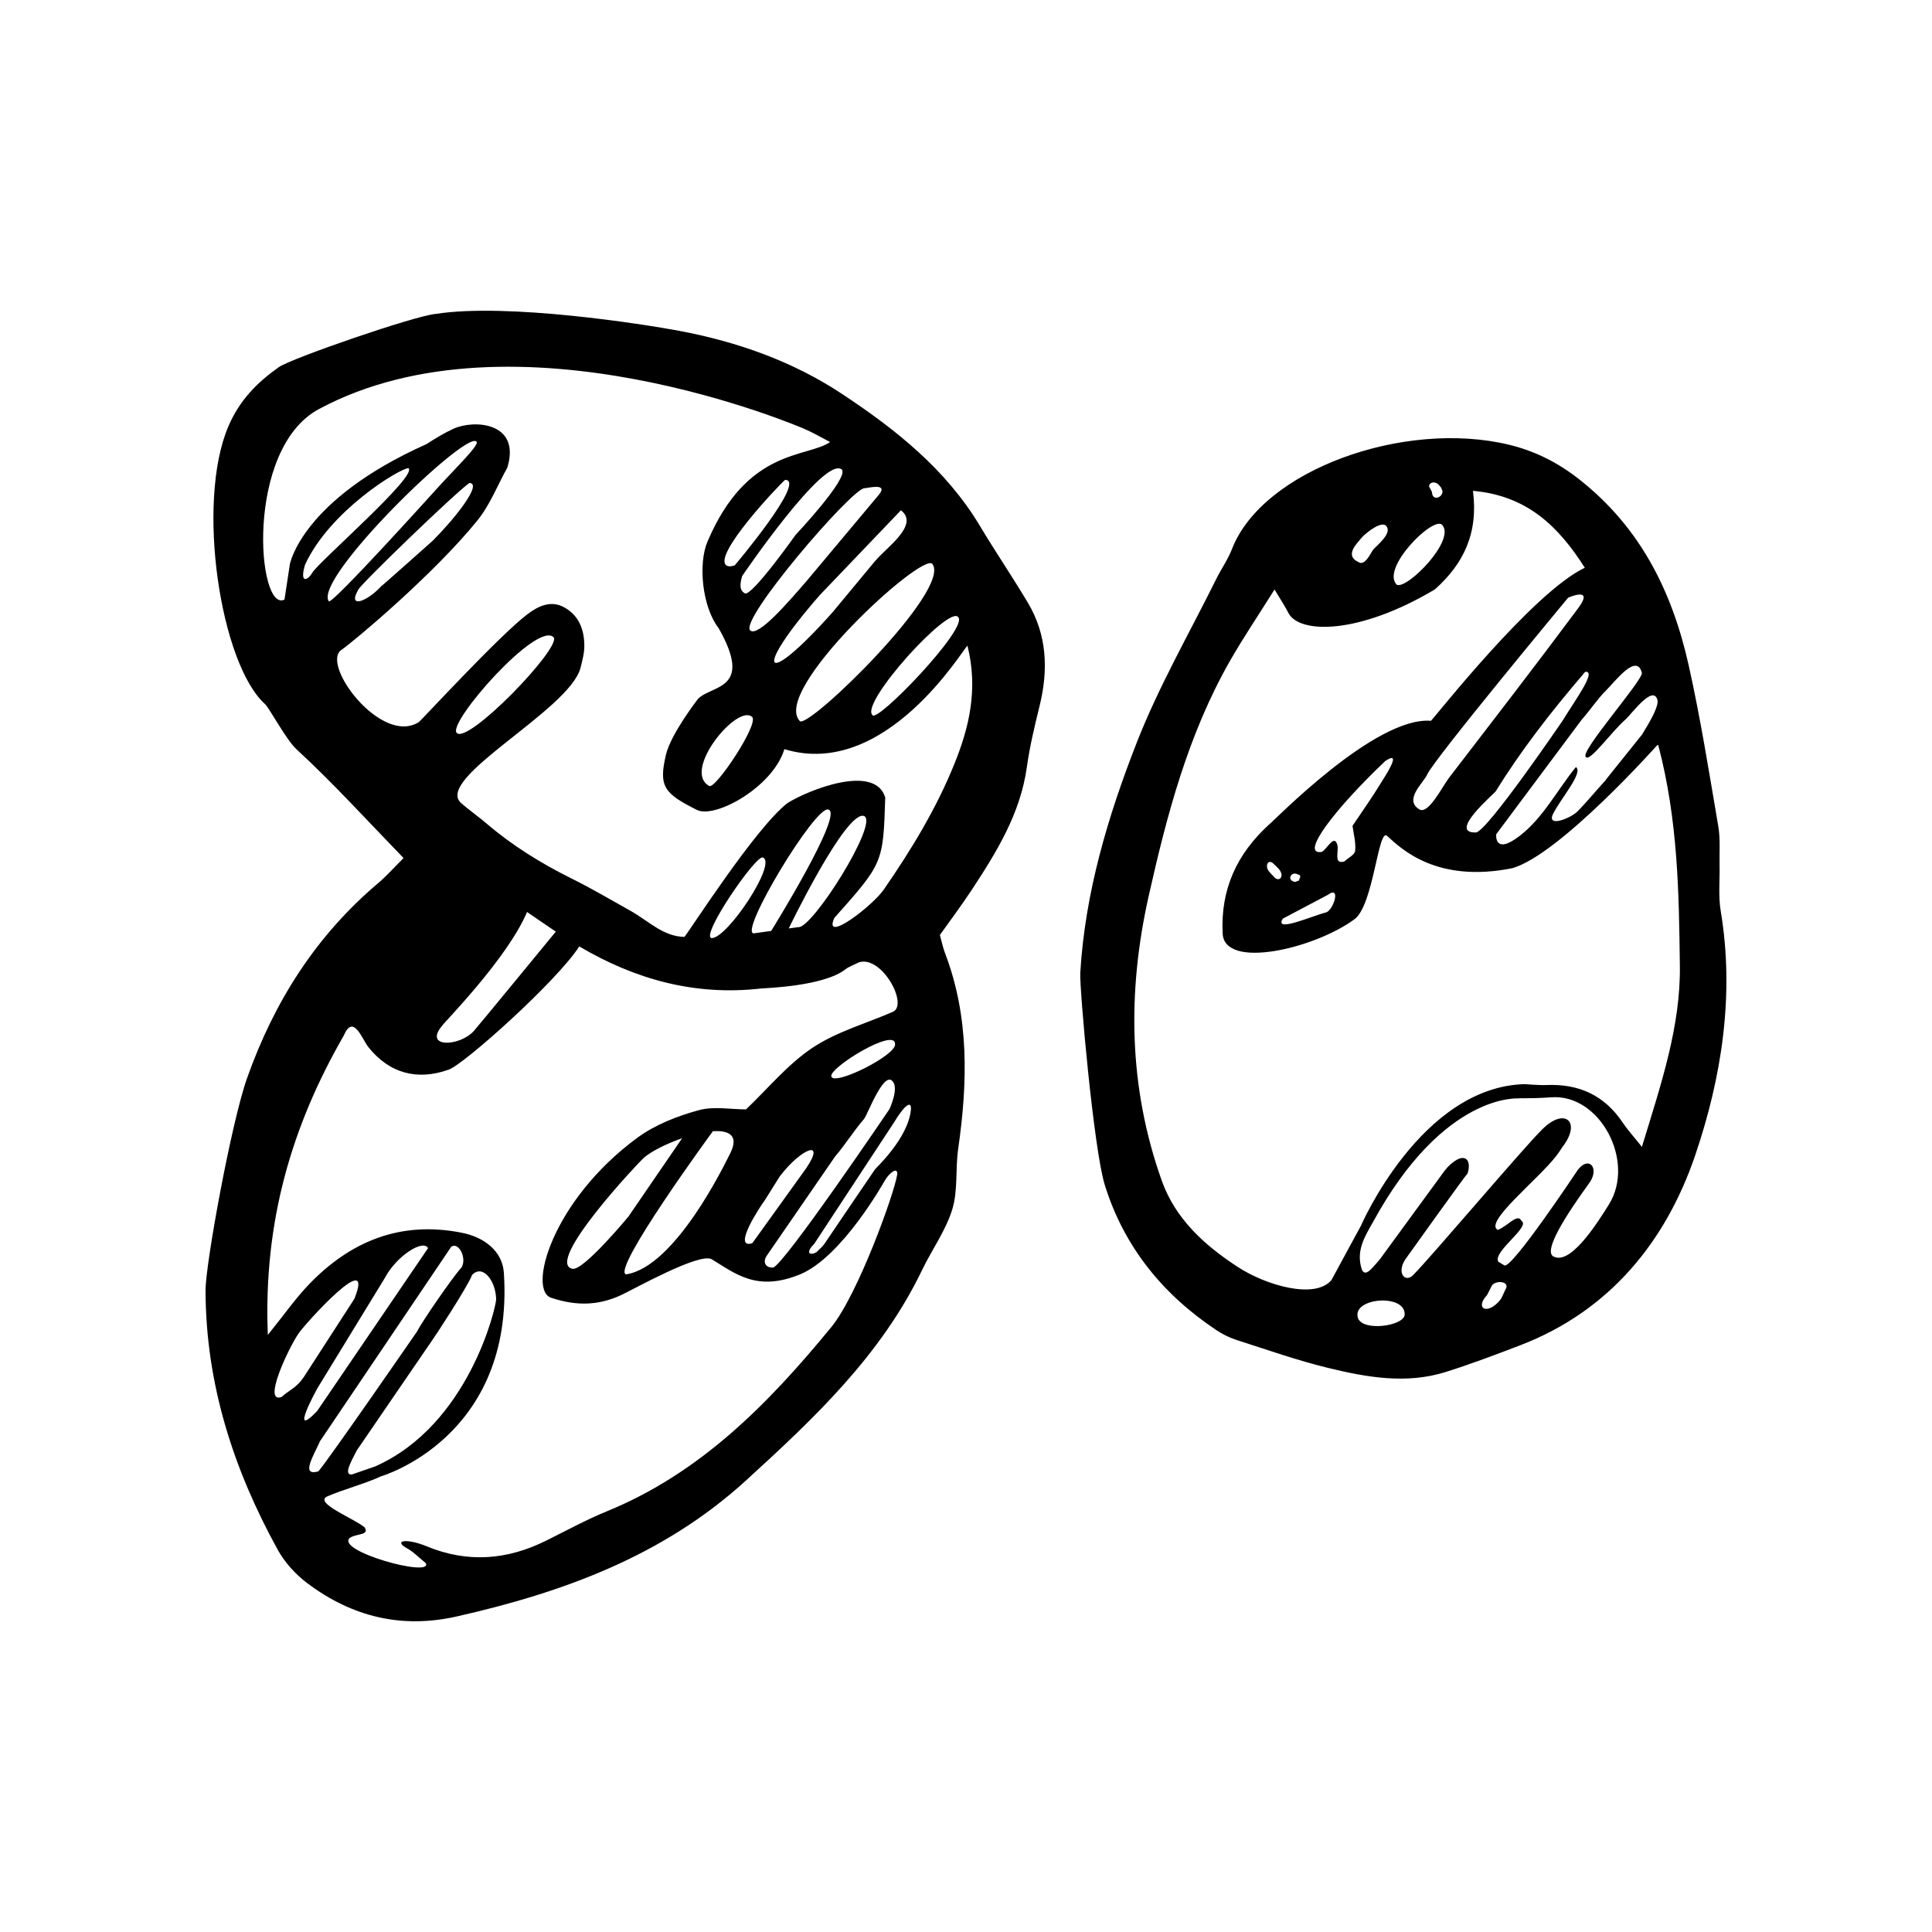 <?xml version="1.0" encoding="UTF-8"?>
<!-- Uploaded to: SVG Repo, www.svgrepo.com, Generator: SVG Repo Mixer Tools -->
<svg fill="#000000" width="800px" height="800px" version="1.1" viewBox="144 144 512 512" xmlns="http://www.w3.org/2000/svg">
 <path d="m600 385.38c-0.648-3.894-0.215-7.969-0.297-11.965-0.074-3.488 0.242-7.055-0.344-10.461-2.43-14.258-4.695-28.562-7.848-42.668-4.332-19.391-12.699-36.41-28.938-49.207-5.828-4.594-11.898-7.582-18.652-9.215-27.785-6.723-65.328 6.688-73.445 27.66-1.074 2.785-2.867 5.281-4.191 7.977-7.117 14.375-15.191 28.371-21.016 43.242-7.664 19.566-13.715 39.801-14.988 61.07-0.23 3.918 3.543 46.754 6.508 56.254 5.109 16.348 15.312 28.914 29.461 38.363 1.641 1.098 3.465 2.031 5.316 2.629 8.125 2.609 16.207 5.461 24.477 7.473 10.219 2.484 20.656 4.328 31.074 1.062 6.699-2.106 13.273-4.602 19.836-7.113 23.73-9.129 38.586-27.617 46.305-50.359 6.984-20.562 10.469-42.516 6.742-64.742zm-30.348-58.438c2.41-2.387 8.082-10.016 9.465-4.625 0.262 1.988-16.539 20.934-14.863 22.262 0.945 1.582 6.863-6.734 10.484-9.879 1.613-1.402 7.453-9.613 8.535-5.062 0.195 1.883-2.062 5.664-4.098 9.012l-9.609 11.977 0.012 0.055c-2.481 2.707-5.394 6.227-7.582 8.402-1.785 1.777-8.066 4.273-6.473 0.707 2-4.09 8.219-11.098 6.102-12.516-4.938 6.082-8.656 13.418-14.836 18.199-6.941 5.371-6.273-0.395-6.273-0.395l22.68-30.395c2.234-2.488 4.094-5.41 6.457-7.742zm-11.633 8.168s-19.828 29.125-22.844 29.5c-7.672 0.258 4.785-10.227 5.219-10.938 6.559-10.555 14.07-20.383 23.699-31.629 3.144-0.352-2.453 7.172-6.074 13.066zm-29.996 14.996c-1.793 2.332-5.473 9.801-7.856 8.402-4.277-2.539 1.102-7.07 2.031-9.215 1.77-4.062 37.379-46.898 37.379-46.898s7.074-3.152 2.656 2.785c-11.234 15.105-22.746 30-34.211 44.926zm-2.391-77.188c0.223 0.02 0.383 0.664 0.574 1.02 0.52 1.703-2.59 3.16-2.711 0.539-0.012-0.246-0.504-0.957-0.746-1.477-0.199-1.152 1.746-1.824 2.883-0.082zm0.512 10.137c3.844 3.996-9.281 17.254-11.992 15.91-4.277-4.34 9.566-18.18 11.992-15.91zm-21.516 3.703c0.641-0.898 4.641-4.367 6.41-3.641 2.602 1.898-2.539 5.684-3.211 6.648-0.621 0.891-2.188 4.422-3.906 3.144-3.809-1.781 0.035-5.207 0.707-6.152zm-0.73 206.62c-1.918-5.527 12.816-6.699 12.34-0.867-0.418 2.91-10.906 4.375-12.34 0.867zm39.059-7.637c-0.559 1.195-1.09 2.367-1.234 2.559-3.379 4.359-7.078 2.609-3.637-1.102 0.395-0.805 1.008-1.93 1.176-2.312 0.777-1.75 5.144-1.453 3.695 0.855zm27.449-22.586c-3.621 5.82-10.555 16.531-14.953 13.688-2.887-2.504 8.723-17.82 9.926-19.633 2.434-3.699-0.281-7.004-3.258-3.168 0.012 0-17.523 26.375-19.441 25.305-0.195-0.105-0.746-0.441-1.629-0.996-1.445-2.746 8.75-9.301 6.125-10.848-1.02-2.066-3.586 1.402-6.238 2.438-3.812-1.949 10.496-13.199 15.434-19.543 0.598-0.781 1.168-1.602 1.691-2.438 5.231-6.742 0.484-10.82-5.684-4.328-5.082 5.062-29.004 33.348-33.719 38.098-2.223 2.578-5.039-0.535-1.715-4.711 0 0 15.359-21.512 15.984-22.047 1.023-3.309-0.438-5.285-3.352-3.316-1.039 0.699-1.953 1.559-2.664 2.516l-0.004-0.016-17.27 23.629c-2.09 2.344-3.68 4.672-4.695 2.769-1.699-4.949 0.672-8.734 2.828-12.555l0.012-0.004c18.895-34.707 38.812-32.895 38.812-32.895l0.02-0.051c2.805 0.004 5.602-0.023 8.383-0.246 12.984-1.047 22.488 16.934 15.406 28.352zm8.711-15.227c-2.359-2.961-3.84-4.57-5.043-6.367-4.852-7.266-11.574-10.383-20.297-10.016-1.934 0.082-5.723-0.238-5.723-0.238-27.539 0.73-43.422 37.594-43.422 37.594s-5.297 9.699-7.769 14.309c-4.328 5.219-17.332 1.445-24.828-3.441-8.77-5.723-16.539-12.68-20.188-22.965-8.766-24.707-9.141-49.836-3.461-75.23 4.828-21.547 10.438-42.844 21.461-62.242 3.422-6.019 7.324-11.777 11.914-19.105 1.824 3.055 2.84 4.516 3.621 6.106 2.832 5.773 18.809 5.84 38.879-6.137 7.57-6.758 11.543-14.836 10.09-26.113 14.375 1.238 22.742 9.512 29.641 20.379-13.906 6.57-40.055 40.043-40.785 40.559-14.797-1.203-41.598 26.555-42.93 27.52-8.504 7.766-12.852 17.176-12.258 28.844 0.418 9.656 24.312 4.019 34.902-3.754 5.144-3.688 6.312-24.816 8.762-22.031 3.703 3.359 13.09 12.516 33.145 8.469 12.59-3.668 38.266-32.496 38.266-32.496 0.121-0.059 0.223-0.109 0.344-0.172 5.266 19.949 5.496 39.262 5.742 58.457 0.219 16.031-4.875 31.152-10.062 48.074zm-75.988-78.445c-0.098 1.012-1.844 1.875-2.848 2.797-3.082 0.984-1.289-3.047-1.934-4.57-0.855-2.609-2.672 1.344-4.074 2.055-6.004 0.969 3.57-11.492 16.828-24.078 4.797-3.223-0.168 4.227-1.23 5.949-2.328 3.824-4.941 7.481-7.441 11.219 0.297 2.215 0.93 4.465 0.699 6.629zm-19.16 17.965c4.297-2.266 8.141-4.309 11.91-6.301 3.648-2.641 1.449 4.191-0.492 4.66-3.488 0.859-13.926 5.523-11.418 1.641zm-2.539-11.312c-0.316-0.316-0.562-0.48-0.902-0.934-1.547-1.527-0.523-3.719 0.922-2.352 0.324 0.312 0.656 0.621 0.973 0.934 2.609 2.438 0.355 4.41-0.992 2.352zm6.035-0.594c0.383 0.172 1.008 0.281 1.082 0.539 0.105 0.363-0.207 0.848-0.332 1.281-0.336 0.121-0.664 0.242-1.004 0.359-2.18-0.402-1.234-2.516 0.254-2.18zm-83.781-92.18c-8.992-15-22.332-25.574-36.531-34.965-13.035-8.625-27.625-13.789-43.082-16.711-9.68-1.82-45.613-7.438-64.582-4.5-5.461 0.441-38.328 11.793-41.59 14.105-5.758 4.07-10.414 8.762-13.375 15.688-8.66 20.242-2.117 63.012 9.742 73.641 1.047 0.938 5.586 9.441 8.273 11.91 9.754 8.988 18.703 18.852 28.41 28.867-2.562 2.551-4.523 4.781-6.758 6.664-16.465 13.93-27.539 31.402-34.711 51.641-4.164 11.719-11.02 49.273-11.008 56.27 0.047 24.672 7.356 47.367 19.133 68.734 1.875 3.406 4.781 6.57 7.906 8.914 11.754 8.801 24.828 12.07 39.477 8.77 28.203-6.363 54.766-16.055 76.598-35.953 18.133-16.52 35.934-33.281 46.793-55.898 2.602-5.402 6.266-10.43 7.992-16.066 1.535-5.023 0.789-10.707 1.559-16.027 2.523-17.566 2.973-34.949-3.5-51.898-0.535-1.379-0.82-2.856-1.352-4.762 2.742-3.871 5.723-7.828 8.445-11.965 6.621-10.051 12.891-20.238 14.605-32.543 0.766-5.453 2.047-10.844 3.371-16.188 2.344-9.551 2.012-18.777-3.113-27.387-4.094-6.859-8.594-13.484-12.703-20.34zm-5.723 24.23c2.621 2.926-21.426 27.941-22.727 25.938-3.519-3.098 20.539-29.57 22.727-25.938zm-6.891-14.156c5.285 6.731-32.449 43.449-35.07 41.695-7.867-8.012 32.348-44.879 35.07-41.695zm-15.078-0.82-0.016-0.02-11.324 13.652c-18.617 20.871-21.332 15.922-3.324-4.621l21.426-22.398c5.062 3.883-4.051 10.004-6.762 13.387zm1.023-17.633-19.285 23.023c-4.644 5.34-12.758 14.863-14.895 13.082-3.164-2.629 26.766-37.469 30.207-37.695 1.051-0.062 6.32-1.449 3.973 1.59zm-45.055 77.305c-7.273-3.949 7.219-21.617 11.266-18.363 2.367 1.312-9.609 19.363-11.266 18.363zm35.16-83.836c1.809 2.348-12.297 17.316-12.297 17.316s-11.598 16.395-13.422 15.473c-1.586-0.848-1.258-2.672-0.727-4.578 0.004-0.008 21.875-32.191 26.445-28.211zm-28.414 25.383c-0.871 0.258-1.691 0.395-2.211-0.012-3.684-2.691 13.949-21.312 15.566-22.652 5.828 0.004-13.355 22.664-13.355 22.664zm-111.96 1.977c-1.289 2.152-3.394 2.852-1.906-2.16 6.59-14.332 24.938-25.398 27.371-25.594 2.906 1.75-24.098 25.121-25.465 27.754zm43.516-34.781c1.082 0.742-6.34 7.793-11.32 13.383 0 0-26.828 29.746-27.797 28.949-4.25-5.965 36.438-45.461 39.117-42.332zm-11.5 26.184s-13.688 12.219-13.703 12.113c-3.734 4.09-9.035 6.082-6.141 0.984 0.336-1.203 25.703-25.688 29.461-28.312 3.644 0.051-3.91 9.496-9.617 15.215zm-40.117 226.98c-5.199 1.977 1.75-12.855 4.516-16.871 1.723-2.535 20.395-23.215 14.75-9.117l-13.41 20.738c-1.922 2.848-3.66 3.277-5.856 5.25zm9.449-2.262 17.855-29.199c3.148-5.984 10.227-10.379 11.488-7.965l-29.391 43.168c-7.707 8.043 0.047-6.004 0.047-6.004zm0.828 13.758 0.02 0.039 34.648-51.34c2.019-1.355 4.176 3.102 2.731 5.481-2.297 2.484-10.348 14.156-11.859 17.074 0 0-23.484 34.039-26.094 36.984-4.766 1.359-1.336-4.012 0.555-8.238zm40.184-43.809c2.719-2.918 6.238 1.324 6.379 6.41 0.047 1.797-7.109 33.332-32.129 44.352-2.019 0.695-4.012 1.387-6.098 2.102-2.207 0.18-0.406-3.094 1.293-6.375l20.156-29.441c0.211-0.207 9.125-13.758 10.398-17.047zm95.168 13.852c-16.551 20.164-34.586 38.617-59.445 48.773-5.512 2.258-10.77 5.144-16.121 7.793-10.332 5.117-20.762 5.965-31.645 1.484-5.473-2.246-8.973-1.516-5.082 0.605 1.598 0.867 2.891 2.266 4.883 3.883 1.82 3.891-24.105-3.254-20.152-6.711 1.715-1.211 5.262-0.621 3.926-2.793-2.969-2.438-13.496-6.481-9.945-8.188 4.027-1.785 10.398-3.492 14.316-5.359h0.012s35.352-10.219 32.512-53.867c-0.379-5.828-5.231-9.508-11.23-10.68-16.172-3.188-29.477 2.246-40.559 13.844-3.406 3.559-6.258 7.652-10.766 13.25-1.223-30.117 6.445-55.59 20.148-79.371 2.504-5.879 4.848 1.02 6.473 3.066 5.629 7.07 13.055 8.953 21.336 5.996 4.066-1.441 28.48-23.254 34.582-32.641 14.707 8.672 30.547 13.156 48.145 11.148 0.984-0.117 16.676-0.535 22.441-5.129 0.766-0.609 1.758-0.922 3.477-1.793 6.09-2.016 13.316 11.332 8.996 13.121-7.273 3.152-14.992 5.309-21.316 9.547-6.539 4.367-11.738 10.758-17.559 16.289-3.988 0-8.523-0.883-12.523 0.211-5.68 1.551-11.559 3.859-16.164 7.227-22.883 16.746-29.383 40.855-22.766 42.543 6.281 2.062 12.234 2.137 18.559-0.867 3.269-1.535 20.668-11.297 23.824-9.387 6.223 3.754 11.93 8.707 23.406 3.984 11.176-4.602 22.391-24.762 22.391-24.762 1.125-1.988 3.461-3.926 3.356-1.762-0.746 5.016-10.43 31.926-17.508 40.543zm-80.598-110.05c2.656 1.82 5.141 3.535 7.621 5.203 0 0-20.5 24.973-21.715 26.32-3.805 4.231-13.496 4.539-8.348-1.449 0.348-0.707 17.207-17.695 22.441-30.074zm7.086-72.738c1.734 3.043-22.887 28.512-25.738 25.262-2.492-2.684 21.547-30.004 25.738-25.262zm57.613 77.75-4.57 0.645c-4.277 0.195 16.32-33.996 19.711-32.809 4.285 0.949-15.141 32.164-15.141 32.164zm24.645-30.438c3.914 1.848-13.809 29.922-17.453 29.438l-2.543 0.352c-0.004-0.004 15.266-31.641 19.996-29.789zm-40.48 32.344c-2.91-0.676 11.742-22.023 13.602-21.371 3.973 1.387-9.523 21.664-13.602 21.371zm14.703 84.105 18.043-26.191c2.711-3.164 4.926-6.781 7.664-9.945 1.008-1.168 5.644-14.062 7.949-9.48 0.691 1.715-0.117 4.312-1.152 6.793 0 0-28.066 41.469-30.875 42.031-2.055 0.113-2.828-1.535-1.629-3.207zm-3.879-3.238c-5.582 1.703 2.453-10.289 3.273-11.32 1.336-2.109 2.66-4.238 3.981-6.352 5.621-7.438 12.426-10.152 6.984-2.133zm20.941-44.242c-0.535-2.293 16.902-13.02 16.895-8.559 0.496 2.93-16.367 11.32-16.895 8.559zm-31.391 14.562c4.324-0.301 6.996 1.133 4.586 5.883-1.25 2.453-14.43 30.051-27.594 32.051-3.969-1.133 23.008-37.934 23.008-37.934zm-37.242 36.449c-7.438-1.691 17.73-28.363 18.957-29.422 2.074-1.773 6.035-3.75 10.137-5.164l-14.258 20.797c0.004-0.004-12.02 14.527-14.836 13.789zm80.191-26.312s-12.746 18.715-13.211 19.457c-0.574 0.926-1.484 1.637-2.258 2.445-2.016 1.094-2.887 0.023-0.645-2.152l21.262-32.359c2.238-3.742 4.566-6.176 4.394-3.273-0.723 7.719-9.441 15.586-9.543 15.883zm21.145-107.7c-4.777 11.906-11.488 22.965-18.828 33.562-2.969 4.293-16.207 14.465-13.07 7.473 12.941-14.539 12.941-14.539 13.488-31.906-2.734-9.184-20.75-1.828-25.953 1.5-8.516 6.656-25.723 33.598-27.262 35.434-5.613-0.082-9.582-4.277-14.273-6.902-5.184-2.906-10.309-5.93-15.633-8.57-8.113-4.019-15.738-8.758-22.609-14.637-1.809-1.559-4.644-3.586-6.637-5.332-7.43-6.508 28.758-24.66 31.617-35.883 0.48-1.91 1.02-3.894 1.008-5.856-0.023-4.195-1.387-7.945-5.269-10.125-3.621-2.031-6.984-0.328-9.754 1.75-7.367 5.523-28.234 28.234-28.828 28.617-9.906 6.348-26.129-15.301-20.523-19.125 3.078-2.09 24.461-19.992 36.027-34.289 3.394-4.207 5.371-9.422 7.941-14.02 3.664-12.051-8.844-12.797-14.312-10.281-2.465 1.133-4.797 2.551-7.09 4.047-33.223 14.844-36.238 31.871-36.238 31.871-0.402 2.66-0.797 5.203-1.414 9.336-7.215 3.688-10.602-39.883 9.105-50.473 52.062-27.977 128.37 5.113 128.65 5.234 2.156 0.922 4.203 2.102 6.836 3.496-6.211 4.238-21.973 1.551-32.516 26.434-2.465 5.824-1.414 17.191 2.953 22.848 9.387 16.504-1.785 15.047-5.426 18.762 0 0-7.195 9.215-8.516 14.832-1.961 8.344-0.586 10.254 8.387 14.699 5.039 2.106 20.012-6.289 23-16.191 26.863 8.195 47.492-26.781 48.516-27.418 2.902 11.535 0.414 21.691-3.375 31.113z" fill-rule="evenodd"/>
</svg>